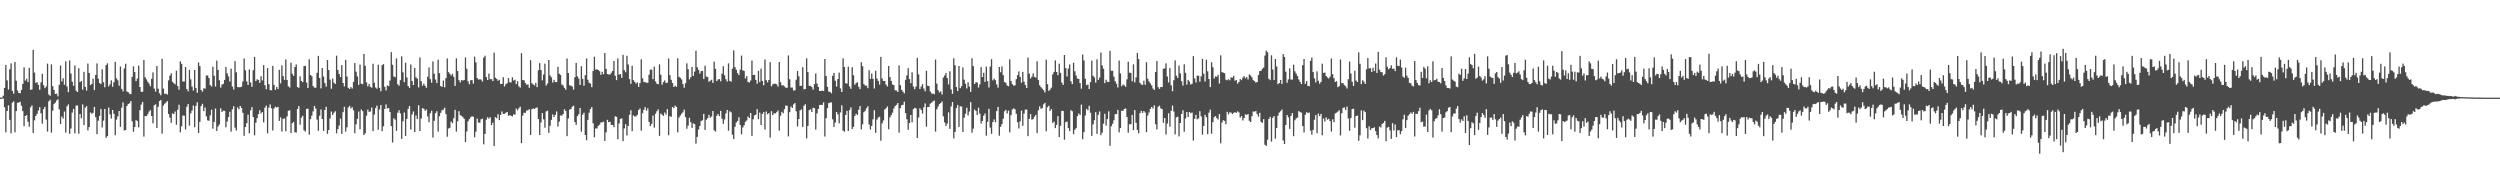 <?xml version="1.0" encoding="UTF-8"?>
<svg xmlns="http://www.w3.org/2000/svg" width="1920" height="150">
  <path d="M0 74.962h1v1.000H0zM1 74.947h1v1.000H1zM2 73.532h1v2.126H2zM3 67.607h1v14.766H3zM4 49.850h1v51.856H4zM5 61.731h1v23.492H5zM6 68.735h1v12.139H6zM7 53.235h1v38.823H7zM8 48.714h1v53.671H8zM9 69.773h1v9.095H9zM10 71.962h1v5.858H10zM11 47.581h1v54.084H11zM12 61.950h1v23.409H12zM13 69.462h1v9.468H13zM14 71.443h1v7.243H14zM15 71.559h1v6.629H15zM16 69.003h1v12.179H16zM17 64.457h1v20.895H17zM18 51.758h1v45.153H18zM19 61.917h1v27.160H19zM20 60.486h1v27.931H20zM21 63.045h1v30.468H21zM22 52.140h1v45.122H22zM23 69.015h1v13.408H23zM24 68.639h1v12.300H24zM25 38.253h1v63.837H25zM26 55.686h1v36.723H26zM27 63.580h1v25.389H27zM28 63.178h1v24.281H28zM29 65.242h1v19.638H29zM30 68.991h1v13.216H30zM31 63.265h1v23.764H31zM32 56.693h1v38.350H32zM33 65.386h1v18.421H33zM34 67.697h1v14.322H34zM35 66.481h1v25.370H35zM36 48.857h1v52.220H36zM37 72.594h1v5.295H37zM38 73.564h1v3.048H38zM39 49.449h1v52.420H39zM40 66.135h1v18.909H40zM41 68.995h1v10.927H41zM42 72.114h1v6.680H42zM43 71.947h1v5.270H43zM44 74.022h1v2.138H44zM45 65.117h1v18.873H45zM46 50.337h1v44.823H46zM47 62.551h1v26.957H47zM48 60.107h1v30.943H48zM49 65.130h1v20.507H49zM50 47.080h1v54.765H50zM51 66.440h1v15.223H51zM52 70.823h1v9.377H52zM53 46.440h1v56.304H53zM54 56.460h1v42.216H54zM55 62.779h1v23.709H55zM56 65.853h1v17.791H56zM57 50.286h1v52.188H57zM58 69.567h1v11.558H58zM59 70.644h1v10.339H59zM60 52.360h1v50.336H60zM61 63.073h1v24.463H61zM62 62.159h1v28.672H62zM63 68.856h1v11.397H63zM64 55.142h1v40.899H64zM65 66.739h1v15.908H65zM66 69.551h1v11.935H66zM67 48.789h1v51.365H67zM68 56.030h1v41.566H68zM69 65.371h1v20.991H69zM70 64.454h1v22.844H70zM71 60.343h1v26.309H71zM72 69.211h1v12.898H72zM73 57.546h1v32.501H73zM74 48.685h1v54.385H74zM75 60.416h1v32.252H75zM76 63.720h1v25.330H76zM77 64.671h1v18.968H77zM78 53.218h1v44.700H78zM79 63.159h1v29.471H79zM80 67.042h1v16.650H80zM81 50.046h1v55.805H81zM82 48.654h1v55.874H82zM83 66.347h1v16.219H83zM84 64.777h1v23.014H84zM85 61.674h1v29.387H85zM86 66.588h1v17.885H86zM87 63.117h1v24.312H87zM88 47.504h1v56.371H88zM89 60.145h1v31.701H89zM90 61.627h1v27.742H90zM91 65.821h1v19.418H91zM92 51.047h1v46.367H92zM93 68.267h1v14.378H93zM94 70.170h1v8.460H94zM95 52.540h1v47.635H95zM96 48.949h1v50.949H96zM97 70.222h1v11.165H97zM98 70.853h1v8.949H98zM99 71.976h1v7.407H99zM100 72.352h1v5.276H100zM101 59.091h1v34.105H101zM102 50.961h1v50.194H102zM103 55.361h1v42.168H103zM104 62.307h1v29.979H104zM105 60.280h1v32.709H105zM106 50.378h1v47.445H106zM107 66.834h1v17.819H107zM108 70.472h1v9.876H108zM109 70.522h1v7.750H109zM110 46.015h1v58.897H110zM111 59.359h1v29.708H111zM112 60.964h1v28.277H112zM113 62.757h1v24.995H113zM114 64.256h1v21.469H114zM115 66.266h1v18.297H115zM116 60.505h1v28.565H116zM117 55.588h1v39.129H117zM118 68.028h1v12.838H118zM119 70.365h1v9.755H119zM120 50.638h1v47.737H120zM121 68.081h1v13.949H121zM122 71.604h1v6.020H122zM123 73.164h1v3.567H123zM124 45.151h1v57.498H124zM125 68.028h1v13.056H125zM126 72.086h1v7.599H126zM127 71.857h1v6.889H127zM128 72.677h1v4.967H128zM129 61.686h1v25.924H129zM130 58.061h1v32.281H130zM131 56.276h1v38.075H131zM132 62.766h1v24.267H132zM133 63.916h1v23.795H133zM134 64.758h1v20.924H134zM135 54.338h1v41.476H135zM136 66.077h1v18.222H136zM137 68.909h1v11.543H137zM138 47.038h1v54.603H138zM139 49.023h1v47.944H139zM140 62.603h1v26.136H140zM141 62.582h1v26.323H141zM142 51.456h1v47.969H142zM143 68.317h1v13.645H143zM144 70.158h1v9.724H144zM145 53.683h1v42.854H145zM146 60.918h1v26.147H146zM147 66.507h1v18.459H147zM148 69.529h1v11.495H148zM149 53.746h1v43.945H149zM150 67.638h1v13.655H150zM151 71.202h1v7.326H151zM152 47.949h1v54.150H152zM153 50.863h1v42.733H153zM154 69.133h1v12.339H154zM155 70.425h1v9.284H155zM156 67.802h1v17.533H156zM157 68.075h1v14.462H157zM158 58.019h1v31.334H158zM159 57.916h1v34.476H159zM160 59.961h1v32.791H160zM161 65.329h1v23.298H161zM162 66.433h1v17.793H162zM163 51.230h1v47.571H163zM164 58.176h1v35.471H164zM165 66.534h1v16.832H165zM166 46.562h1v54.010H166zM167 53.737h1v43.438H167zM168 61.667h1v33.887H168zM169 67.277h1v15.921H169zM170 64.935h1v21.015H170zM171 64.387h1v20.616H171zM172 61.414h1v23.684H172zM173 51.458h1v46.317H173zM174 56.311h1v37.106H174zM175 58.711h1v31.189H175zM176 62.544h1v23.293H176zM177 52.704h1v48.439H177zM178 66.479h1v17.506H178zM179 68.770h1v12.803H179zM180 46.945h1v51.073H180zM181 55.564h1v44.609H181zM182 66.810h1v15.732H182zM183 67.015h1v16.969H183zM184 66.963h1v14.439H184zM185 66.543h1v16.371H185zM186 62.589h1v24.048H186zM187 44.893h1v59.409H187zM188 53.958h1v43.589H188zM189 62.519h1v32.107H189zM190 65.304h1v22.781H190zM191 53.356h1v49.028H191zM192 63.313h1v21.465H192zM193 66.672h1v15.582H193zM194 53.983h1v35.877H194zM195 43.737h1v60.185H195zM196 62.334h1v31.915H196zM197 60.949h1v29.819H197zM198 61.394h1v26.270H198zM199 63.659h1v20.983H199zM200 58.454h1v28.649H200zM201 61.724h1v24.339H201zM202 50.030h1v43.981H202zM203 65.450h1v17.254H203zM204 68.571h1v12.513H204zM205 52.277h1v50.069H205zM206 64.629h1v18.017H206zM207 69.188h1v10.979H207zM208 69.366h1v13.832H208zM209 50.576h1v49.647H209zM210 65.199h1v18.146H210zM211 69.013h1v12.944H211zM212 66.769h1v15.835H212zM213 68.420h1v13.670H213zM214 53.609h1v39.289H214zM215 64.032h1v26.149H215zM216 50.223h1v50.799H216zM217 58.468h1v32.789H217zM218 61.316h1v29.596H218zM219 45.633h1v55.129H219zM220 61.379h1v28.024H220zM221 66.290h1v18.829H221zM222 67.199h1v17.494H222zM223 48.121h1v54.043H223zM224 56.646h1v37.927H224zM225 58.241h1v35.363H225zM226 51.508h1v50.138H226zM227 49.502h1v52.284H227zM228 66.888h1v16.831H228zM229 67.506h1v13.956H229zM230 58.606h1v37.209H230zM231 62.170h1v28.195H231zM232 63.125h1v25.821H232zM233 50.767h1v49.292H233zM234 50.544h1v50.499H234zM235 63.410h1v20.205H235zM236 67.601h1v15.921H236zM237 45.549h1v57.860H237zM238 57.594h1v33.921H238zM239 58.524h1v30.260H239zM240 66.125h1v19.372H240zM241 67.298h1v14.076H241zM242 67.433h1v15.936H242zM243 55.910h1v35.951H243zM244 42.903h1v57.543H244zM245 59.884h1v29.006H245zM246 67.824h1v16.175H246zM247 52.155h1v39.223H247zM248 58.802h1v41.770H248zM249 63.776h1v20.758H249zM250 66.551h1v15.460H250zM251 46.057h1v56.693H251zM252 53.824h1v45.992H252zM253 61.206h1v29.802H253zM254 68.142h1v17.532H254zM255 60.340h1v27.934H255zM256 63.482h1v23.082H256zM257 64.536h1v20.928H257zM258 42.747h1v59.631H258zM259 53.719h1v45.450H259zM260 56.784h1v39.640H260zM261 59.192h1v31.876H261zM262 50.039h1v52.794H262zM263 63.746h1v22.434H263zM264 66.332h1v15.711H264zM265 45.973h1v55.118H265zM266 58.718h1v39.060H266zM267 67.485h1v15.108H267zM268 68.286h1v13.011H268zM269 66.842h1v16.438H269zM270 68.016h1v14.317H270zM271 62.892h1v21.836H271zM272 48.459h1v53.788H272zM273 55.015h1v40.488H273zM274 58.727h1v32.518H274zM275 65.147h1v20.499H275zM276 49.595h1v49.715H276zM277 64.267h1v19.817H277zM278 64.681h1v20.683H278zM279 41.353h1v62.382H279zM280 50.510h1v51.880H280zM281 63.265h1v25.558H281zM282 66.372h1v17.867H282zM283 64.443h1v21.536H283zM284 66.661h1v18.941H284zM285 67.384h1v15.232H285zM286 48.936h1v51.777H286zM287 63.493h1v24.474H287zM288 67.176h1v15.853H288zM289 68.133h1v12.967H289zM290 49.698h1v49.956H290zM291 67.429h1v16.624H291zM292 70.107h1v10.516H292zM293 50.032h1v50.751H293zM294 49.263h1v47.718H294zM295 66.620h1v17.056H295zM296 69.424h1v10.762H296zM297 65.551h1v17.823H297zM298 66.140h1v16.819H298zM299 61.876h1v24.126H299zM300 40.025h1v56.865H300zM301 49.752h1v59.698H301zM302 58.703h1v32.184H302zM303 59.277h1v32.652H303zM304 44.857h1v55.574H304zM305 64.726h1v21.838H305zM306 65.807h1v18.873H306zM307 61.548h1v25.573H307zM308 43.251h1v63.470H308zM309 55.574h1v37.565H309zM310 63.062h1v23.368H310zM311 48.183h1v56.237H311zM312 59.420h1v31.854H312zM313 66.119h1v17.515H313zM314 67.471h1v13.872H314zM315 49.480h1v49.992H315zM316 62.168h1v25.731H316zM317 65.281h1v20.322H317zM318 52.235h1v49.163H318zM319 59.466h1v29.228H319zM320 60.352h1v31.028H320zM321 67.108h1v13.733H321zM322 44.144h1v56.460H322zM323 62.344h1v28.672H323zM324 65.868h1v17.203H324zM325 64.199h1v19.371H325zM326 65.969h1v19.147H326zM327 67.418h1v16.684H327zM328 58.939h1v30.482H328zM329 51.837h1v42.078H329zM330 60.819h1v26.186H330zM331 63.521h1v21.524H331zM332 47.177h1v58.481H332zM333 56.608h1v36.174H333zM334 61.080h1v25.868H334zM335 63.794h1v21.601H335zM336 45.935h1v55.188H336zM337 56.152h1v33.087H337zM338 66.120h1v20.577H338zM339 66.695h1v17.988H339zM340 61.784h1v22.315H340zM341 67.084h1v15.655H341zM342 60.017h1v27.653H342zM343 44.837h1v60.171H343zM344 55.385h1v43.346H344zM345 56.687h1v41.441H345zM346 58.064h1v35.310H346zM347 56.664h1v37.947H347zM348 59.054h1v31.766H348zM349 65.977h1v18.337H349zM350 44.793h1v56.292H350zM351 54.541h1v38.651H351zM352 61.551h1v23.863H352zM353 63.357h1v25.076H353zM354 61.432h1v27.547H354zM355 61.840h1v28.191H355zM356 61.481h1v29.748H356zM357 44.097h1v64.997H357zM358 52.778h1v48.171H358zM359 62.443h1v30.774H359zM360 64.752h1v26.738H360zM361 61.621h1v28.505H361zM362 61.467h1v27.763H362zM363 64.149h1v25.541H363zM364 43.530h1v61.947H364zM365 47.936h1v53.174H365zM366 59.882h1v31.201H366zM367 61.124h1v32.968H367zM368 60.856h1v33.431H368zM369 61.099h1v30.515H369zM370 62.548h1v28.602H370zM371 44.233h1v66.633H371zM372 42.730h1v60.128H372zM373 59.172h1v32.740H373zM374 61.423h1v28.629H374zM375 56.455h1v34.663H375zM376 60.763h1v29.318H376zM377 60.755h1v35.371H377zM378 62.261h1v32.023H378zM379 40.389h1v71.778H379zM380 59.643h1v30.287H380zM381 60.560h1v30.275H381zM382 62.079h1v25.648H382zM383 61.278h1v30.995H383zM384 64.516h1v23.796H384zM385 64.342h1v21.258H385zM386 59.282h1v28.185H386zM387 66.361h1v21.070H387zM388 64.657h1v21.929H388zM389 63.890h1v22.137H389zM390 59.975h1v28.973H390zM391 63.137h1v25.350H391zM392 63.309h1v25.627H392zM393 59.365h1v30.065H393zM394 61.876h1v25.938H394zM395 61.210h1v26.881H395zM396 64.631h1v18.707H396zM397 62.386h1v22.362H397zM398 66.237h1v16.960H398zM399 67.307h1v14.590H399zM400 40.839h1v69.147H400zM401 61.482h1v27.309H401zM402 61.628h1v24.998H402zM403 63.736h1v22.886H403zM404 65.093h1v19.800H404zM405 64.821h1v19.884H405zM406 67.413h1v16.477H406zM407 46.247h1v57.378H407zM408 63.942h1v19.977H408zM409 64.865h1v18.443H409zM410 65.657h1v17.998H410zM411 63.648h1v19.268H411zM412 66.930h1v15.575H412zM413 53.979h1v37.414H413zM414 48.492h1v55.222H414zM415 53.774h1v40.295H415zM416 61.690h1v25.164H416zM417 57.226h1v34.411H417zM418 48.888h1v49.147H418zM419 65.670h1v19.942H419zM420 64.093h1v20.925H420zM421 46.100h1v55.937H421zM422 57.998h1v38.593H422zM423 59.396h1v32.602H423zM424 63.387h1v24.502H424zM425 61.347h1v28.579H425zM426 63.018h1v25.222H426zM427 63.090h1v22.486H427zM428 51.295h1v45.956H428zM429 56.651h1v36.773H429zM430 57.524h1v31.174H430zM431 64.892h1v23.920H431zM432 65.619h1v21.969H432zM433 67.461h1v16.439H433zM434 68.896h1v16.346H434zM435 44.914h1v59.662H435zM436 56.046h1v34.952H436zM437 65.418h1v18.832H437zM438 65.855h1v17.902H438zM439 66.451h1v15.526H439zM440 68.799h1v12.415H440zM441 59.362h1v34.394H441zM442 48.277h1v47.601H442zM443 58.695h1v30.487H443zM444 60.353h1v27.334H444zM445 65.211h1v17.749H445zM446 50.842h1v50.289H446zM447 60.556h1v27.503H447zM448 65.850h1v20.720H448zM449 57.706h1v45.982H449zM450 44.888h1v62.838H450zM451 61.258h1v30.824H451zM452 63.589h1v22.970H452zM453 64.186h1v19.588H453zM454 66.967h1v15.250H454zM455 54.457h1v40.200H455zM456 43.521h1v61.907H456zM457 53.422h1v45.254H457zM458 53.268h1v45.338H458zM459 53.743h1v42.929H459zM460 54.657h1v41.064H460zM461 57.496h1v36.580H461zM462 55.163h1v38.778H462zM463 57.001h1v36.449H463zM464 40.696h1v67.615H464zM465 52.838h1v48.851H465zM466 56.890h1v35.132H466zM467 57.122h1v36.713H467zM468 57.247h1v36.261H468zM469 55.860h1v40.100H469zM470 54.456h1v41.515H470zM471 46.826h1v50.855H471zM472 58.186h1v31.136H472zM473 61.522h1v28.205H473zM474 44.861h1v62.084H474zM475 57.276h1v37.572H475zM476 56.837h1v34.500H476zM477 59.781h1v31.174H477zM478 42.126h1v66.304H478zM479 53.983h1v44.646H479zM480 55.503h1v39.857H480zM481 42.789h1v61.273H481zM482 49.533h1v47.165H482zM483 60.753h1v27.416H483zM484 64.338h1v20.364H484zM485 50.489h1v50.287H485zM486 61.531h1v27.086H486zM487 62.895h1v26.576H487zM488 64.181h1v25.215H488zM489 63.296h1v24.853H489zM490 66.690h1v17.746H490zM491 63.816h1v19.514H491zM492 45.539h1v54.843H492zM493 60.140h1v26.847H493zM494 62.928h1v21.427H494zM495 63.136h1v19.144H495zM496 63.565h1v21.456H496zM497 63.600h1v19.626H497zM498 57.356h1v36.291H498zM499 53.375h1v43.409H499zM500 53.516h1v41.591H500zM501 60.767h1v27.939H501zM502 51.220h1v46.791H502zM503 62.553h1v24.824H503zM504 64.288h1v21.154H504zM505 64.688h1v19.265H505zM506 49.410h1v54.943H506zM507 57.376h1v29.894H507zM508 65.089h1v22.995H508zM509 63.066h1v25.946H509zM510 61.749h1v24.701H510zM511 63.628h1v24.368H511zM512 63.535h1v20.293H512zM513 44.876h1v58.998H513zM514 57.749h1v31.424H514zM515 61.298h1v28.436H515zM516 63.699h1v18.499H516zM517 66.763h1v16.256H517zM518 65.838h1v15.320H518zM519 66.648h1v15.416H519zM520 44.773h1v56.906H520zM521 58.981h1v31.326H521zM522 59.752h1v28.996H522zM523 61.024h1v26.297H523zM524 64.626h1v21.654H524zM525 67.393h1v16.843H525zM526 63.825h1v26.143H526zM527 48.655h1v50.234H527zM528 53.153h1v43.311H528zM529 60.957h1v29.495H529zM530 59.308h1v34.520H530zM531 51.339h1v46.938H531zM532 58.287h1v36.455H532zM533 55.014h1v40.346H533zM534 39.040h1v71.307H534zM535 51.659h1v53.474H535zM536 53.643h1v45.830H536zM537 56.456h1v40.299H537zM538 54.648h1v38.383H538zM539 54.436h1v37.858H539zM540 60.629h1v26.801H540zM541 50.490h1v49.311H541zM542 58.721h1v33.197H542zM543 59.170h1v31.608H543zM544 62.801h1v25.431H544zM545 62.007h1v28.391H545zM546 61.231h1v28.248H546zM547 63.707h1v21.540H547zM548 47.318h1v52.744H548zM549 52.891h1v48.163H549zM550 62.331h1v26.551H550zM551 61.023h1v26.553H551zM552 60.713h1v28.483H552zM553 62.434h1v22.721H553zM554 56.560h1v34.617H554zM555 50.838h1v44.274H555zM556 57.730h1v34.040H556zM557 60.860h1v26.292H557zM558 62.625h1v21.829H558zM559 48.619h1v51.713H559zM560 62.096h1v23.386H560zM561 62.739h1v23.606H561zM562 52.740h1v50.742H562zM563 38.639h1v68.155H563zM564 51.547h1v45.858H564zM565 53.567h1v40.548H565zM566 56.157h1v36.699H566zM567 57.669h1v32.326H567zM568 53.519h1v42.465H568zM569 42.683h1v60.415H569zM570 54.079h1v43.797H570zM571 54.473h1v41.720H571zM572 60.269h1v33.261H572zM573 58.452h1v34.017H573zM574 62.920h1v26.521H574zM575 63.382h1v27.277H575zM576 61.814h1v24.965H576zM577 46.500h1v57.848H577zM578 57.599h1v34.003H578zM579 57.448h1v31.116H579zM580 61.381h1v26.667H580zM581 64.310h1v19.524H581zM582 54.375h1v37.143H582zM583 63.070h1v23.342H583zM584 52.725h1v43.294H584zM585 62.173h1v25.399H585zM586 65.475h1v20.659H586zM587 45.715h1v53.830H587zM588 61.565h1v24.093H588zM589 63.296h1v24.483H589zM590 61.453h1v25.415H590zM591 47.754h1v57.858H591zM592 66.264h1v19.147H592zM593 64.787h1v23.575H593zM594 64.226h1v22.807H594zM595 64.346h1v22.795H595zM596 64.772h1v21.393H596zM597 66.516h1v18.326H597zM598 47.551h1v52.739H598zM599 63.057h1v25.843H599zM600 65.568h1v20.273H600zM601 65.467h1v21.574H601zM602 66.337h1v17.512H602zM603 67.404h1v13.612H603zM604 67.425h1v13.830H604zM605 42.615h1v62.132H605zM606 60.872h1v25.277H606zM607 67.242h1v14.589H607zM608 67.246h1v15.710H608zM609 69.530h1v10.648H609zM610 69.345h1v9.818H610zM611 61.214h1v24.269H611zM612 54.508h1v42.604H612zM613 58.602h1v32.826H613zM614 65.940h1v18.845H614zM615 65.918h1v18.119H615zM616 51.589h1v45.827H616zM617 68.587h1v12.655H617zM618 68.296h1v11.798H618zM619 44.743h1v61.550H619zM620 55.368h1v41.351H620zM621 65.952h1v18.666H621zM622 65.881h1v18.018H622zM623 66.897h1v19.110H623zM624 68.844h1v13.910H624zM625 64.624h1v18.475H625zM626 56.439h1v43.093H626zM627 64.133h1v22.946H627zM628 66.760h1v16.895H628zM629 69.904h1v10.702H629zM630 69.788h1v10.697H630zM631 69.596h1v10.979H631zM632 69.943h1v8.662H632zM633 45.328h1v59.510H633zM634 58.349h1v32.440H634zM635 66.731h1v16.373H635zM636 70.308h1v8.852H636zM637 70.625h1v8.183H637zM638 71.619h1v6.984H638zM639 58.204h1v33.459H639zM640 55.995h1v41.479H640zM641 61.974h1v32.109H641zM642 66.472h1v19.556H642zM643 60.714h1v27.123H643zM644 55.782h1v38.919H644zM645 67.866h1v18.436H645zM646 70.662h1v10.246H646zM647 44.810h1v55.554H647zM648 51.417h1v49.744H648zM649 63.954h1v24.294H649zM650 64.239h1v20.910H650zM651 51.144h1v49.485H651zM652 66.409h1v18.159H652zM653 68.175h1v14.327H653zM654 51.602h1v47.524H654zM655 57.807h1v39.577H655zM656 65.058h1v24.074H656zM657 63.870h1v23.483H657zM658 63.112h1v25.205H658zM659 66.608h1v17.676H659zM660 68.469h1v13.014H660zM661 47.771h1v51.594H661zM662 50.824h1v44.677H662zM663 64.609h1v21.555H663zM664 65.765h1v19.347H664zM665 65.815h1v17.300H665zM666 67.760h1v13.867H666zM667 53.923h1v41.706H667zM668 60.545h1v38.927H668zM669 56.485h1v40.163H669zM670 60.578h1v31.061H670zM671 67.936h1v16.681H671zM672 54.344h1v47.622H672zM673 60.325h1v31.597H673zM674 62.162h1v28.090H674zM675 64.966h1v24.702H675zM676 43.676h1v64.391H676zM677 60.306h1v34.481H677zM678 62.202h1v30.314H678zM679 62.108h1v22.017H679zM680 64.934h1v18.225H680zM681 66.398h1v15.372H681zM682 50.623h1v48.669H682zM683 59.163h1v30.965H683zM684 62.143h1v26.255H684zM685 64.859h1v21.658H685zM686 65.371h1v17.912H686zM687 69.303h1v12.138H687zM688 69.504h1v11.045H688zM689 70.588h1v8.518H689zM690 50.208h1v51.681H690zM691 65.393h1v17.641H691zM692 68.995h1v11.837H692zM693 70.386h1v10.080H693zM694 71.707h1v6.398H694zM695 61.311h1v25.508H695zM696 57.898h1v33.731H696zM697 52.326h1v47.356H697zM698 60.781h1v33.682H698zM699 63.913h1v24.347H699zM700 55.490h1v38.391H700zM701 66.406h1v17.390H701zM702 68.558h1v14.222H702zM703 66.437h1v16.826H703zM704 44.425h1v61.627H704zM705 57.068h1v33.197H705zM706 68.414h1v14.741H706zM707 66.454h1v17.966H707zM708 64.616h1v22.634H708zM709 67.998h1v14.434H709zM710 70.175h1v9.235H710zM711 54.369h1v42.932H711zM712 65.828h1v16.410H712zM713 66.126h1v15.939H713zM714 70.321h1v9.246H714zM715 71.774h1v7.042H715zM716 71.955h1v5.942H716zM717 72.345h1v4.874H717zM718 45.722h1v55.322H718zM719 64.223h1v19.712H719zM720 69.291h1v12.529H720zM721 71.012h1v8.979H721zM722 70.078h1v9.097H722zM723 72.594h1v5.323H723zM724 59.530h1v29.864H724zM725 58.002h1v36.020H725zM726 56.004h1v40.770H726zM727 59.939h1v35.003H727zM728 64.834h1v21.500H728zM729 54.720h1v44.252H729zM730 68.676h1v13.050H730zM731 72.040h1v6.297H731zM732 44.774h1v61.541H732zM733 50.173h1v51.101H733zM734 66.865h1v16.116H734zM735 69.950h1v10.646H735zM736 50.702h1v46.760H736zM737 67.724h1v13.945H737zM738 66.227h1v15.606H738zM739 51.751h1v49.559H739zM740 61.210h1v29.245H740zM741 64.310h1v23.042H741zM742 67.951h1v14.813H742zM743 63.252h1v25.387H743zM744 66.469h1v19.198H744zM745 70.566h1v7.893H745zM746 44.741h1v57.139H746zM747 50.788h1v48.018H747zM748 64.526h1v19.587H748zM749 63.119h1v22.058H749zM750 63.313h1v24.951H750zM751 67.224h1v15.478H751zM752 64.774h1v22.509H752zM753 51.558h1v43.385H753zM754 59.136h1v33.728H754zM755 55.869h1v33.006H755zM756 62.869h1v24.258H756zM757 51.174h1v53.037H757zM758 62.323h1v31.220H758zM759 67.165h1v16.376H759zM760 51.140h1v46.834H760zM761 45.463h1v57.291H761zM762 61.684h1v32.039H762zM763 60.359h1v31.367H763zM764 61.539h1v32.360H764zM765 64.879h1v20.451H765zM766 67.333h1v14.718H766zM767 51.447h1v52.782H767zM768 55.508h1v41.839H768zM769 50.986h1v44.394H769zM770 57.720h1v33.463H770zM771 63.101h1v22.356H771zM772 63.531h1v20.868H772zM773 65.662h1v21.472H773zM774 66.241h1v18.702H774zM775 45.496h1v56.208H775zM776 62.230h1v26.204H776zM777 64.601h1v19.473H777zM778 65.767h1v17.475H778zM779 65.603h1v18.322H779zM780 60.806h1v26.580H780zM781 57.685h1v36.210H781zM782 54.835h1v43.849H782zM783 59.088h1v34.090H783zM784 63.508h1v21.426H784zM785 55.237h1v41.449H785zM786 62.698h1v24.556H786zM787 65.322h1v18.846H787zM788 67.597h1v16.572H788zM789 44.188h1v60.358H789zM790 56.591h1v34.682H790zM791 60.289h1v27.383H791zM792 58.899h1v33.025H792zM793 56.348h1v35.082H793zM794 59.016h1v30.657H794zM795 59.656h1v28.539H795zM796 47.069h1v55.158H796zM797 61.481h1v23.223H797zM798 65.463h1v16.179H798zM799 66.978h1v16.613H799zM800 68.142h1v14.847H800zM801 69.251h1v10.888H801zM802 71.016h1v7.961H802zM803 45.765h1v55.033H803zM804 64.688h1v17.716H804zM805 69.858h1v11.332H805zM806 68.707h1v16.609H806zM807 67.262h1v16.572H807zM808 57.062h1v37.290H808zM809 55.180h1v38.218H809zM810 46.404h1v51.984H810zM811 55.307h1v40.589H811zM812 57.758h1v31.450H812zM813 48.896h1v56.399H813zM814 55.970h1v40.633H814zM815 63.406h1v21.720H815zM816 65.208h1v20.006H816zM817 42.240h1v65.037H817zM818 52.282h1v41.516H818zM819 58.731h1v34.534H819zM820 52.655h1v45.686H820zM821 49.447h1v51.191H821zM822 62.421h1v22.212H822zM823 64.593h1v20.884H823zM824 48.140h1v54.860H824zM825 54.731h1v44.898H825zM826 58.006h1v40.475H826zM827 60.313h1v28.912H827zM828 60.675h1v26.479H828zM829 63.841h1v24.502H829zM830 68.079h1v12.265H830zM831 41.866h1v65.092H831zM832 46.475h1v54.990H832zM833 60.557h1v28.199H833zM834 65.458h1v18.160H834zM835 64.877h1v19.786H835zM836 68.365h1v12.898H836zM837 63.010h1v23.575H837zM838 46.567h1v57.790H838zM839 58.202h1v37.374H839zM840 59.460h1v32.896H840zM841 63.427h1v22.714H841zM842 45.586h1v57.225H842zM843 61.365h1v26.802H843zM844 59.620h1v25.966H844zM845 40.363h1v63.450H845zM846 50.276h1v51.609H846zM847 52.715h1v42.266H847zM848 63.823h1v23.533H848zM849 61.252h1v35.227H849zM850 62.827h1v28.612H850zM851 63.011h1v22.481H851zM852 39.032h1v72.958H852zM853 54.398h1v42.567H853zM854 54.369h1v40.730H854zM855 58.883h1v33.527H855zM856 62.408h1v25.315H856zM857 64.283h1v23.323H857zM858 67.190h1v17.190H858zM859 46.470h1v55.199H859zM860 56.391h1v41.923H860zM861 66.215h1v18.852H861zM862 64.857h1v20.300H862zM863 65.606h1v18.049H863zM864 66.634h1v16.678H864zM865 60.925h1v28.915H865zM866 47.395h1v54.506H866zM867 55.802h1v39.611H867zM868 55.958h1v39.426H868zM869 62.442h1v25.809H869zM870 49.406h1v50.478H870zM871 63.296h1v21.199H871zM872 59.512h1v34.816H872zM873 40.656h1v59.123H873zM874 45.344h1v57.057H874zM875 63.548h1v23.370H875zM876 64.859h1v20.230H876zM877 65.201h1v21.544H877zM878 61.938h1v23.302H878zM879 65.065h1v21.353H879zM880 47.773h1v53.769H880zM881 60.489h1v28.234H881zM882 62.641h1v23.710H882zM883 63.996h1v19.632H883zM884 65.662h1v16.463H884zM885 68.009h1v15.377H885zM886 69.066h1v11.835H886zM887 55.343h1v40.082H887zM888 46.912h1v52.503H888zM889 66.928h1v15.034H889zM890 68.244h1v12.892H890zM891 66.841h1v16.356H891zM892 66.880h1v16.935H892zM893 52.797h1v41.468H893zM894 52.526h1v38.093H894zM895 48.646h1v54.673H895zM896 58.750h1v36.143H896zM897 63.326h1v23.678H897zM898 52.349h1v44.936H898zM899 65.509h1v19.601H899zM900 70.026h1v11.061H900zM901 61.610h1v24.066H901zM902 46.336h1v56.862H902zM903 58.096h1v32.021H903zM904 59.873h1v29.721H904zM905 50.397h1v54.340H905zM906 56.354h1v38.089H906zM907 62.379h1v25.156H907zM908 65.705h1v18.963H908zM909 49.351h1v51.812H909zM910 55.894h1v35.087H910zM911 64.976h1v21.056H911zM912 61.396h1v28.459H912zM913 62.695h1v23.383H913zM914 64.932h1v22.001H914zM915 64.330h1v22.072H915zM916 43.131h1v64.789H916zM917 60.217h1v31.031H917zM918 63.317h1v24.832H918zM919 58.103h1v33.560H919zM920 58.108h1v32.836H920zM921 62.785h1v22.598H921zM922 58.620h1v30.787H922zM923 45.227h1v58.221H923zM924 56.611h1v40.135H924zM925 62.627h1v25.614H925zM926 45.876h1v44.199H926zM927 54.778h1v48.212H927zM928 60.649h1v25.948H928zM929 66.856h1v17.381H929zM930 47.796h1v54.845H930zM931 51.586h1v42.281H931zM932 60.323h1v29.678H932zM933 58.648h1v30.430H933zM934 58.966h1v31.743H934zM935 57.433h1v34.346H935zM936 64.141h1v23.452H936zM937 42.508h1v67.557H937zM938 55.427h1v38.688H938zM939 55.804h1v36.494H939zM940 56.236h1v36.578H940zM941 61.189h1v34.233H941zM942 61.637h1v24.240H942zM943 60.829h1v27.028H943zM944 61.707h1v24.560H944zM945 59.407h1v27.138H945zM946 59.663h1v27.893H946zM947 58.216h1v28.406H947zM948 62.002h1v24.164H948zM949 61.371h1v25.305H949zM950 64.218h1v21.339H950zM951 62.983h1v23.365H951zM952 60.580h1v29.779H952zM953 61.591h1v27.541H953zM954 59.579h1v32.949H954zM955 58.470h1v32.181H955zM956 60.141h1v27.727H956zM957 59.133h1v29.110H957zM958 61.006h1v26.543H958zM959 57.167h1v35.552H959zM960 57.950h1v35.842H960zM961 59.427h1v29.803H961zM962 61.563h1v24.073H962zM963 62.323h1v23.437H963zM964 63.435h1v21.795H964zM965 62.952h1v24.677H965zM966 57.653h1v31.958H966zM967 54.586h1v32.065H967zM968 54.387h1v39.202H968zM969 52.764h1v41.623H969zM970 51.852h1v39.618H970zM971 42.662h1v68.514H971zM972 38.929h1v73.111H972zM973 40.155h1v67.138H973zM974 60.510h1v30.889H974zM975 61.534h1v28.223H975zM976 42.515h1v66.234H976zM977 53.414h1v37.051H977zM978 61.376h1v27.759H978zM979 45.321h1v61.205H979zM980 51.112h1v47.180H980zM981 64.658h1v24.173H981zM982 63.739h1v22.686H982zM983 61.418h1v23.973H983zM984 64.453h1v19.637H984zM985 41.502h1v66.365H985zM986 43.761h1v66.898H986zM987 55.039h1v40.983H987zM988 63.530h1v24.806H988zM989 60.918h1v29.230H989zM990 52.433h1v46.536H990zM991 61.053h1v27.859H991zM992 61.202h1v25.600H992zM993 49.639h1v54.954H993zM994 54.802h1v37.584H994zM995 56.568h1v34.353H995zM996 58.491h1v31.842H996zM997 61.016h1v24.283H997zM998 62.815h1v23.235H998zM999 64.487h1v22.108H999zM1000 50.050h1v46.740H1000zM1001 45.332h1v56.378H1001zM1002 64.389h1v23.751H1002zM1003 62.262h1v23.904H1003zM1004 66.063h1v20.820H1004zM1005 66.222h1v20.134H1005zM1006 46.740h1v53.539H1006zM1007 44.178h1v59.272H1007zM1008 55.361h1v44.373H1008zM1009 60.226h1v31.707H1009zM1010 63.304h1v25.079H1010zM1011 54.843h1v47.429H1011zM1012 62.073h1v25.160H1012zM1013 64.319h1v24.884H1013zM1014 62.905h1v24.573H1014zM1015 48.922h1v54.957H1015zM1016 55.988h1v35.046H1016zM1017 55.684h1v37.695H1017zM1018 58.346h1v31.810H1018zM1019 59.493h1v32.417H1019zM1020 60.298h1v30.912H1020zM1021 58.879h1v34.131H1021zM1022 44.897h1v56.121H1022zM1023 57.008h1v34.657H1023zM1024 60.063h1v33.802H1024zM1025 62.926h1v24.184H1025zM1026 62.401h1v24.115H1026zM1027 66.918h1v18.773H1027zM1028 66.186h1v18.480H1028zM1029 45.660h1v58.390H1029zM1030 63.916h1v23.087H1030zM1031 63.822h1v19.037H1031zM1032 65.394h1v17.163H1032zM1033 66.242h1v18.222H1033zM1034 67.933h1v13.929H1034zM1035 60.809h1v30.208H1035zM1036 47.282h1v53.179H1036zM1037 56.443h1v34.256H1037zM1038 62.769h1v21.046H1038zM1039 66.006h1v17.464H1039zM1040 54.349h1v43.682H1040zM1041 61.853h1v27.262H1041zM1042 62.958h1v25.819H1042zM1043 40.192h1v67.947H1043zM1044 49.006h1v54.857H1044zM1045 64.637h1v20.172H1045zM1046 61.655h1v30.627H1046zM1047 62.699h1v22.220H1047zM1048 64.437h1v21.688H1048zM1049 53.209h1v45.213H1049zM1050 44.579h1v61.741H1050zM1051 52.568h1v44.463H1051zM1052 52.353h1v47.453H1052zM1053 55.302h1v43.262H1053zM1054 51.991h1v46.320H1054zM1055 54.552h1v43.258H1055zM1056 48.771h1v51.976H1056zM1057 56.079h1v47.719H1057zM1058 39.762h1v66.536H1058zM1059 53.568h1v43.580H1059zM1060 55.351h1v42.576H1060zM1061 55.498h1v39.752H1061zM1062 58.025h1v36.377H1062zM1063 56.974h1v35.873H1063zM1064 44.031h1v64.483H1064zM1065 51.310h1v46.699H1065zM1066 53.195h1v44.242H1066zM1067 52.290h1v47.854H1067zM1068 50.103h1v56.563H1068zM1069 52.861h1v41.721H1069zM1070 52.710h1v47.478H1070zM1071 54.625h1v40.971H1071zM1072 44.019h1v61.327H1072zM1073 50.531h1v49.580H1073zM1074 50.746h1v49.200H1074zM1075 45.768h1v57.346H1075zM1076 51.881h1v48.822H1076zM1077 58.819h1v32.889H1077zM1078 59.681h1v28.415H1078zM1079 51.972h1v46.289H1079zM1080 58.159h1v34.111H1080zM1081 59.833h1v29.066H1081zM1082 63.664h1v24.027H1082zM1083 63.959h1v22.393H1083zM1084 65.755h1v21.707H1084zM1085 66.340h1v19.576H1085zM1086 46.827h1v57.970H1086zM1087 61.468h1v25.823H1087zM1088 63.694h1v23.870H1088zM1089 65.425h1v19.903H1089zM1090 65.659h1v17.073H1090zM1091 55.127h1v38.728H1091zM1092 59.810h1v33.598H1092zM1093 51.348h1v45.920H1093zM1094 52.732h1v44.423H1094zM1095 60.183h1v27.883H1095zM1096 50.954h1v50.404H1096zM1097 63.940h1v20.835H1097zM1098 61.663h1v21.923H1098zM1099 63.044h1v21.660H1099zM1100 47.085h1v58.607H1100zM1101 61.692h1v31.440H1101zM1102 61.376h1v29.806H1102zM1103 60.450h1v30.289H1103zM1104 62.799h1v25.841H1104zM1105 63.033h1v20.897H1105zM1106 64.010h1v23.707H1106zM1107 52.280h1v48.765H1107zM1108 59.822h1v30.780H1108zM1109 62.197h1v28.046H1109zM1110 65.564h1v20.713H1110zM1111 67.547h1v17.778H1111zM1112 67.567h1v15.126H1112zM1113 68.015h1v14.123H1113zM1114 43.293h1v58.230H1114zM1115 61.093h1v28.297H1115zM1116 62.019h1v25.136H1116zM1117 62.692h1v24.493H1117zM1118 66.493h1v16.904H1118zM1119 67.032h1v14.332H1119zM1120 56.506h1v34.985H1120zM1121 57.493h1v36.670H1121zM1122 52.784h1v38.917H1122zM1123 62.057h1v30.859H1123zM1124 60.220h1v29.063H1124zM1125 53.060h1v49.110H1125zM1126 60.668h1v27.862H1126zM1127 56.528h1v36.323H1127zM1128 44.017h1v67.327H1128zM1129 49.178h1v49.248H1129zM1130 49.962h1v43.917H1130zM1131 52.435h1v42.325H1131zM1132 41.309h1v62.540H1132zM1133 60.471h1v28.492H1133zM1134 59.598h1v26.931H1134zM1135 51.219h1v48.536H1135zM1136 58.434h1v35.962H1136zM1137 59.533h1v30.380H1137zM1138 61.896h1v24.898H1138zM1139 60.937h1v27.411H1139zM1140 58.461h1v32.064H1140zM1141 64.036h1v19.787H1141zM1142 43.326h1v60.270H1142zM1143 52.794h1v45.035H1143zM1144 58.781h1v31.593H1144zM1145 59.602h1v30.683H1145zM1146 59.904h1v32.211H1146zM1147 64.419h1v23.162H1147zM1148 56.364h1v35.277H1148zM1149 55.290h1v42.164H1149zM1150 59.245h1v33.363H1150zM1151 60.390h1v30.993H1151zM1152 63.573h1v26.692H1152zM1153 51.447h1v51.289H1153zM1154 61.833h1v25.754H1154zM1155 58.002h1v35.058H1155zM1156 42.657h1v62.535H1156zM1157 42.342h1v64.921H1157zM1158 49.418h1v53.161H1158zM1159 55.768h1v38.408H1159zM1160 57.445h1v39.475H1160zM1161 59.184h1v33.991H1161zM1162 55.897h1v38.290H1162zM1163 48.317h1v59.583H1163zM1164 56.320h1v42.488H1164zM1165 55.755h1v41.365H1165zM1166 54.727h1v42.667H1166zM1167 57.196h1v34.804H1167zM1168 60.719h1v29.501H1168zM1169 61.547h1v26.831H1169zM1170 53.946h1v47.652H1170zM1171 45.831h1v58.116H1171zM1172 59.741h1v29.404H1172zM1173 62.992h1v26.642H1173zM1174 64.523h1v22.757H1174zM1175 64.638h1v20.922H1175zM1176 63.743h1v22.093H1176zM1177 52.551h1v45.790H1177zM1178 61.554h1v28.333H1178zM1179 63.231h1v23.150H1179zM1180 64.711h1v17.676H1180zM1181 51.248h1v49.838H1181zM1182 62.441h1v24.217H1182zM1183 65.245h1v19.328H1183zM1184 65.630h1v18.371H1184zM1185 46.373h1v59.944H1185zM1186 63.920h1v20.448H1186zM1187 64.360h1v20.147H1187zM1188 50.438h1v53.173H1188zM1189 60.381h1v26.989H1189zM1190 61.099h1v26.726H1190zM1191 58.846h1v28.903H1191zM1192 50.466h1v52.696H1192zM1193 54.243h1v38.170H1193zM1194 58.932h1v36.146H1194zM1195 55.352h1v39.344H1195zM1196 55.856h1v36.559H1196zM1197 60.248h1v27.373H1197zM1198 61.140h1v26.674H1198zM1199 39.294h1v69.060H1199zM1200 53.579h1v39.411H1200zM1201 57.943h1v35.819H1201zM1202 54.079h1v39.137H1202zM1203 60.607h1v31.981H1203zM1204 56.235h1v32.420H1204zM1205 61.306h1v27.078H1205zM1206 49.758h1v49.639H1206zM1207 55.066h1v35.058H1207zM1208 61.240h1v27.332H1208zM1209 55.076h1v46.032H1209zM1210 62.474h1v28.221H1210zM1211 55.540h1v37.193H1211zM1212 55.689h1v37.478H1212zM1213 42.915h1v59.154H1213zM1214 52.549h1v45.886H1214zM1215 58.068h1v35.062H1215zM1216 56.356h1v40.882H1216zM1217 61.817h1v28.886H1217zM1218 57.820h1v36.523H1218zM1219 57.751h1v35.635H1219zM1220 47.105h1v57.393H1220zM1221 48.706h1v52.330H1221zM1222 52.894h1v46.562H1222zM1223 53.128h1v43.367H1223zM1224 58.452h1v34.458H1224zM1225 61.642h1v28.277H1225zM1226 61.087h1v28.859H1226zM1227 46.647h1v59.523H1227zM1228 60.238h1v35.142H1228zM1229 58.835h1v29.351H1229zM1230 60.424h1v29.857H1230zM1231 61.050h1v29.335H1231zM1232 62.435h1v25.198H1232zM1233 58.720h1v32.262H1233zM1234 55.695h1v43.554H1234zM1235 60.356h1v28.104H1235zM1236 64.515h1v20.919H1236zM1237 65.738h1v21.570H1237zM1238 49.158h1v50.984H1238zM1239 63.800h1v21.153H1239zM1240 57.746h1v33.104H1240zM1241 45.497h1v60.418H1241zM1242 56.315h1v34.137H1242zM1243 56.109h1v36.436H1243zM1244 55.700h1v38.228H1244zM1245 54.018h1v43.913H1245zM1246 58.160h1v31.060H1246zM1247 55.468h1v37.588H1247zM1248 44.564h1v60.846H1248zM1249 53.248h1v38.763H1249zM1250 52.788h1v38.328H1250zM1251 55.624h1v36.162H1251zM1252 61.804h1v30.955H1252zM1253 57.778h1v30.912H1253zM1254 62.965h1v26.636H1254zM1255 43.686h1v61.532H1255zM1256 55.063h1v43.713H1256zM1257 63.134h1v24.457H1257zM1258 63.778h1v23.878H1258zM1259 64.315h1v22.423H1259zM1260 65.333h1v19.761H1260zM1261 58.967h1v29.678H1261zM1262 52.731h1v41.975H1262zM1263 60.782h1v31.365H1263zM1264 62.345h1v26.181H1264zM1265 63.967h1v23.049H1265zM1266 52.485h1v46.874H1266zM1267 59.385h1v26.640H1267zM1268 64.666h1v21.446H1268zM1269 51.897h1v53.024H1269zM1270 44.094h1v54.908H1270zM1271 57.901h1v33.935H1271zM1272 56.614h1v35.337H1272zM1273 56.995h1v32.140H1273zM1274 59.892h1v27.967H1274zM1275 57.080h1v35.682H1275zM1276 51.031h1v49.619H1276zM1277 53.638h1v40.069H1277zM1278 56.703h1v41.693H1278zM1279 57.949h1v36.295H1279zM1280 52.955h1v38.270H1280zM1281 55.303h1v35.755H1281zM1282 60.784h1v31.240H1282zM1283 41.738h1v58.059H1283zM1284 44.983h1v54.397H1284zM1285 62.971h1v24.723H1285zM1286 65.258h1v20.197H1286zM1287 63.018h1v23.481H1287zM1288 65.609h1v19.067H1288zM1289 58.309h1v32.606H1289zM1290 54.389h1v39.488H1290zM1291 59.517h1v33.166H1291zM1292 58.232h1v33.780H1292zM1293 61.274h1v29.545H1293zM1294 45.377h1v50.427H1294zM1295 59.971h1v27.498H1295zM1296 60.520h1v29.954H1296zM1297 43.879h1v58.897H1297zM1298 43.881h1v60.991H1298zM1299 54.426h1v40.287H1299zM1300 57.634h1v36.380H1300zM1301 56.029h1v34.280H1301zM1302 58.286h1v33.472H1302zM1303 55.058h1v40.494H1303zM1304 55.966h1v41.504H1304zM1305 49.599h1v49.819H1305zM1306 54.318h1v37.082H1306zM1307 60.917h1v30.657H1307zM1308 58.277h1v33.781H1308zM1309 61.042h1v26.686H1309zM1310 61.504h1v25.774H1310zM1311 62.176h1v27.345H1311zM1312 41.267h1v61.007H1312zM1313 62.976h1v24.819H1313zM1314 62.809h1v25.433H1314zM1315 62.445h1v25.360H1315zM1316 62.665h1v23.201H1316zM1317 58.118h1v30.845H1317zM1318 54.753h1v35.995H1318zM1319 52.687h1v40.688H1319zM1320 62.182h1v26.251H1320zM1321 64.106h1v28.958H1321zM1322 50.952h1v51.354H1322zM1323 62.025h1v29.955H1323zM1324 61.176h1v28.076H1324zM1325 64.003h1v23.727H1325zM1326 50.511h1v53.641H1326zM1327 59.606h1v33.901H1327zM1328 56.088h1v34.360H1328zM1329 58.515h1v34.029H1329zM1330 56.826h1v36.986H1330zM1331 58.791h1v33.343H1331zM1332 55.814h1v36.634H1332zM1333 47.002h1v57.517H1333zM1334 54.117h1v44.323H1334zM1335 54.702h1v40.808H1335zM1336 57.188h1v34.023H1336zM1337 58.981h1v31.081H1337zM1338 58.736h1v31.460H1338zM1339 62.649h1v27.361H1339zM1340 46.051h1v56.820H1340zM1341 57.226h1v32.623H1341zM1342 59.072h1v32.713H1342zM1343 59.968h1v30.445H1343zM1344 59.932h1v30.862H1344zM1345 59.503h1v31.359H1345zM1346 54.807h1v38.824H1346zM1347 54.082h1v41.508H1347zM1348 55.053h1v37.585H1348zM1349 59.234h1v34.222H1349zM1350 49.072h1v47.458H1350zM1351 57.309h1v40.485H1351zM1352 63.102h1v24.954H1352zM1353 61.859h1v24.151H1353zM1354 47.456h1v57.128H1354zM1355 59.396h1v31.714H1355zM1356 61.763h1v27.006H1356zM1357 63.906h1v24.011H1357zM1358 60.318h1v31.132H1358zM1359 59.297h1v30.026H1359zM1360 61.699h1v28.737H1360zM1361 50.004h1v57.948H1361zM1362 56.115h1v38.966H1362zM1363 57.359h1v36.197H1363zM1364 59.707h1v31.579H1364zM1365 58.185h1v32.580H1365zM1366 60.750h1v27.410H1366zM1367 62.005h1v26.222H1367zM1368 51.482h1v50.382H1368zM1369 57.794h1v33.389H1369zM1370 63.505h1v22.667H1370zM1371 64.781h1v22.542H1371zM1372 65.818h1v17.037H1372zM1373 67.551h1v15.329H1373zM1374 63.897h1v21.188H1374zM1375 52.770h1v46.839H1375zM1376 61.604h1v32.538H1376zM1377 64.442h1v21.495H1377zM1378 64.856h1v19.566H1378zM1379 60.533h1v29.150H1379zM1380 65.489h1v21.918H1380zM1381 68.648h1v16.905H1381zM1382 63.555h1v21.217H1382zM1383 59.333h1v29.451H1383zM1384 65.608h1v20.308H1384zM1385 66.887h1v15.001H1385zM1386 66.869h1v16.349H1386zM1387 67.229h1v16.091H1387zM1388 66.360h1v15.682H1388zM1389 59.293h1v33.253H1389zM1390 65.355h1v20.558H1390zM1391 69.390h1v13.093H1391zM1392 70.406h1v9.634H1392zM1393 70.784h1v8.912H1393zM1394 69.595h1v10.358H1394zM1395 70.594h1v8.343H1395zM1396 71.323h1v7.047H1396zM1397 61.011h1v26.583H1397zM1398 71.195h1v7.210H1398zM1399 71.633h1v6.608H1399zM1400 71.997h1v6.041H1400zM1401 71.614h1v6.588H1401zM1402 70.081h1v10.525H1402zM1403 68.792h1v10.550H1403zM1404 67.572h1v18.358H1404zM1405 68.028h1v16.662H1405zM1406 66.674h1v15.958H1406zM1407 66.483h1v16.697H1407zM1408 69.097h1v14.865H1408zM1409 71.196h1v8.397H1409zM1410 71.967h1v6.307H1410zM1411 58.338h1v32.009H1411zM1412 66.355h1v18.147H1412zM1413 67.937h1v12.997H1413zM1414 69.112h1v13.211H1414zM1415 68.094h1v14.673H1415zM1416 70.927h1v8.642H1416zM1417 69.298h1v10.202H1417zM1418 62.852h1v24.102H1418zM1419 66.494h1v19.958H1419zM1420 65.029h1v21.622H1420zM1421 63.794h1v24.023H1421zM1422 65.991h1v19.687H1422zM1423 67.339h1v17.750H1423zM1424 68.108h1v13.819H1424zM1425 59.530h1v34.629H1425zM1426 63.813h1v23.433H1426zM1427 66.936h1v15.669H1427zM1428 65.610h1v18.189H1428zM1429 68.249h1v14.311H1429zM1430 70.829h1v7.635H1430zM1431 68.410h1v12.819H1431zM1432 66.496h1v17.259H1432zM1433 65.780h1v17.470H1433zM1434 67.432h1v14.385H1434zM1435 68.324h1v13.590H1435zM1436 60.940h1v28.639H1436zM1437 66.218h1v16.688H1437zM1438 67.797h1v12.572H1438zM1439 55.087h1v36.546H1439zM1440 65.524h1v21.629H1440zM1441 64.594h1v18.665H1441zM1442 68.640h1v13.327H1442zM1443 66.878h1v13.753H1443zM1444 69.801h1v10.393H1444zM1445 68.715h1v11.826H1445zM1446 60.407h1v29.696H1446zM1447 66.958h1v18.589H1447zM1448 67.132h1v17.509H1448zM1449 67.838h1v15.891H1449zM1450 67.111h1v15.552H1450zM1451 68.493h1v13.941H1451zM1452 69.360h1v12.708H1452zM1453 59.524h1v29.179H1453zM1454 66.594h1v21.339H1454zM1455 70.164h1v9.527H1455zM1456 70.878h1v8.649H1456zM1457 71.488h1v7.425H1457zM1458 72.393h1v6.028H1458zM1459 67.237h1v17.123H1459zM1460 60.155h1v27.776H1460zM1461 61.359h1v29.289H1461zM1462 68.889h1v11.238H1462zM1463 64.146h1v24.760H1463zM1464 56.462h1v36.443H1464zM1465 66.886h1v17.914H1465zM1466 69.393h1v10.775H1466zM1467 67.910h1v14.442H1467zM1468 53.335h1v39.911H1468zM1469 66.107h1v17.422H1469zM1470 66.171h1v21.887H1470zM1471 64.087h1v23.815H1471zM1472 65.332h1v22.578H1472zM1473 62.555h1v22.700H1473zM1474 64.647h1v20.133H1474zM1475 57.667h1v34.748H1475zM1476 66.380h1v18.083H1476zM1477 66.834h1v18.840H1477zM1478 67.333h1v17.861H1478zM1479 68.513h1v12.673H1479zM1480 68.357h1v13.261H1480zM1481 69.893h1v10.725H1481zM1482 53.456h1v41.571H1482zM1483 66.844h1v16.219H1483zM1484 68.426h1v13.987H1484zM1485 62.946h1v22.592H1485zM1486 63.642h1v23.417H1486zM1487 64.931h1v19.959H1487zM1488 65.849h1v15.831H1488zM1489 59.849h1v35.071H1489zM1490 61.835h1v30.109H1490zM1491 64.131h1v22.677H1491zM1492 57.729h1v39.019H1492zM1493 66.468h1v17.727H1493zM1494 69.202h1v11.413H1494zM1495 71.473h1v7.544H1495zM1496 49.926h1v47.040H1496zM1497 56.207h1v38.990H1497zM1498 60.757h1v27.738H1498zM1499 61.048h1v26.147H1499zM1500 64.584h1v20.354H1500zM1501 64.960h1v18.701H1501zM1502 66.452h1v16.161H1502zM1503 43.012h1v61.957H1503zM1504 60.737h1v32.253H1504zM1505 63.061h1v27.694H1505zM1506 65.100h1v17.876H1506zM1507 65.375h1v19.373H1507zM1508 66.918h1v15.496H1508zM1509 70.535h1v9.475H1509zM1510 46.243h1v60.208H1510zM1511 60.558h1v31.206H1511zM1512 64.554h1v19.470H1512zM1513 67.958h1v14.251H1513zM1514 67.434h1v16.600H1514zM1515 68.746h1v11.667H1515zM1516 62.834h1v22.668H1516zM1517 53.054h1v43.240H1517zM1518 56.968h1v35.818H1518zM1519 58.774h1v31.258H1519zM1520 63.236h1v23.486H1520zM1521 40.226h1v63.729H1521zM1522 62.118h1v26.878H1522zM1523 64.906h1v18.526H1523zM1524 43.041h1v62.387H1524zM1525 50.593h1v48.964H1525zM1526 62.195h1v30.967H1526zM1527 59.768h1v27.821H1527zM1528 59.502h1v31.096H1528zM1529 61.072h1v26.288H1529zM1530 60.463h1v27.401H1530zM1531 44.196h1v61.279H1531zM1532 54.724h1v36.194H1532zM1533 61.448h1v30.174H1533zM1534 60.091h1v27.805H1534zM1535 62.571h1v24.265H1535zM1536 62.777h1v21.670H1536zM1537 64.020h1v20.167H1537zM1538 45.018h1v56.922H1538zM1539 53.284h1v47.094H1539zM1540 60.761h1v26.016H1540zM1541 62.049h1v26.864H1541zM1542 64.608h1v22.557H1542zM1543 61.685h1v25.098H1543zM1544 62.081h1v23.826H1544zM1545 43.423h1v59.857H1545zM1546 50.690h1v48.234H1546zM1547 61.172h1v26.425H1547zM1548 64.866h1v24.310H1548zM1549 64.211h1v20.641H1549zM1550 64.286h1v20.610H1550zM1551 63.187h1v22.489H1551zM1552 47.341h1v55.415H1552zM1553 50.744h1v49.454H1553zM1554 64.403h1v22.571H1554zM1555 63.400h1v22.076H1555zM1556 66.161h1v18.597H1556zM1557 65.578h1v18.281H1557zM1558 65.945h1v18.923H1558zM1559 42.942h1v62.826H1559zM1560 40.147h1v63.811H1560zM1561 58.659h1v30.482H1561zM1562 61.324h1v26.687H1562zM1563 57.149h1v33.713H1563zM1564 61.533h1v27.199H1564zM1565 46.116h1v63.512H1565zM1566 44.322h1v73.739H1566zM1567 39.592h1v67.205H1567zM1568 58.487h1v30.525H1568zM1569 61.587h1v27.223H1569zM1570 48.857h1v52.464H1570zM1571 55.807h1v36.353H1571zM1572 65.410h1v19.148H1572zM1573 47.716h1v58.395H1573zM1574 41.737h1v62.328H1574zM1575 64.183h1v21.681H1575zM1576 65.269h1v19.396H1576zM1577 42.441h1v66.256H1577zM1578 64.573h1v21.323H1578zM1579 40.873h1v65.994H1579zM1580 63.786h1v20.346H1580zM1581 61.322h1v24.159H1581zM1582 43.049h1v68.822H1582zM1583 47.130h1v52.572H1583zM1584 37.475h1v79.393H1584zM1585 62.672h1v24.874H1585zM1586 40.661h1v68.716H1586zM1587 46.627h1v57.016H1587zM1588 53.218h1v42.555H1588zM1589 57.192h1v37.371H1589zM1590 60.011h1v31.634H1590zM1591 61.051h1v30.551H1591zM1592 59.622h1v31.351H1592zM1593 62.218h1v23.657H1593zM1594 44.452h1v57.656H1594zM1595 53.123h1v48.245H1595zM1596 61.329h1v28.510H1596zM1597 63.970h1v22.970H1597zM1598 66.652h1v17.999H1598zM1599 66.046h1v17.564H1599zM1600 55.809h1v37.264H1600zM1601 49.817h1v48.499H1601zM1602 54.357h1v42.010H1602zM1603 60.789h1v30.465H1603zM1604 62.228h1v29.303H1604zM1605 52.985h1v44.856H1605zM1606 59.510h1v26.392H1606zM1607 61.182h1v26.921H1607zM1608 55.403h1v41.741H1608zM1609 42.782h1v61.023H1609zM1610 58.020h1v32.652H1610zM1611 59.902h1v34.415H1611zM1612 58.773h1v30.567H1612zM1613 57.778h1v35.387H1613zM1614 58.215h1v34.258H1614zM1615 46.106h1v60.873H1615zM1616 45.440h1v47.257H1616zM1617 58.978h1v31.703H1617zM1618 58.567h1v33.418H1618zM1619 63.567h1v25.270H1619zM1620 65.526h1v23.292H1620zM1621 66.114h1v20.355H1621zM1622 65.431h1v20.331H1622zM1623 49.492h1v50.918H1623zM1624 61.587h1v29.319H1624zM1625 63.486h1v26.077H1625zM1626 65.250h1v21.013H1626zM1627 66.999h1v16.882H1627zM1628 65.420h1v20.549H1628zM1629 57.827h1v33.515H1629zM1630 50.999h1v45.584H1630zM1631 60.179h1v30.248H1631zM1632 64.560h1v23.552H1632zM1633 55.219h1v40.318H1633zM1634 56.819h1v37.774H1634zM1635 63.535h1v22.143H1635zM1636 64.186h1v21.503H1636zM1637 42.931h1v66.128H1637zM1638 51.908h1v50.850H1638zM1639 56.998h1v31.994H1639zM1640 61.226h1v26.763H1640zM1641 65.270h1v18.933H1641zM1642 65.022h1v19.022H1642zM1643 55.908h1v39.827H1643zM1644 44.591h1v58.653H1644zM1645 50.941h1v51.827H1645zM1646 51.246h1v46.217H1646zM1647 52.273h1v45.108H1647zM1648 52.595h1v46.135H1648zM1649 55.172h1v41.063H1649zM1650 57.940h1v37.182H1650zM1651 45.505h1v56.904H1651zM1652 45.619h1v59.635H1652zM1653 51.527h1v49.428H1653zM1654 50.983h1v49.616H1654zM1655 54.052h1v45.057H1655zM1656 53.899h1v44.462H1656zM1657 52.525h1v48.332H1657zM1658 46.743h1v57.333H1658zM1659 51.036h1v46.418H1659zM1660 53.557h1v39.122H1660zM1661 56.083h1v36.207H1661zM1662 42.854h1v62.077H1662zM1663 49.491h1v52.221H1663zM1664 54.017h1v40.105H1664zM1665 53.601h1v40.297H1665zM1666 41.546h1v68.967H1666zM1667 59.974h1v36.692H1667zM1668 59.025h1v31.571H1668zM1669 45.007h1v57.309H1669zM1670 56.555h1v38.285H1670zM1671 65.074h1v23.084H1671zM1672 63.872h1v21.939H1672zM1673 47.869h1v54.117H1673zM1674 58.750h1v33.029H1674zM1675 59.948h1v29.495H1675zM1676 62.399h1v23.000H1676zM1677 61.338h1v24.285H1677zM1678 64.935h1v17.167H1678zM1679 66.484h1v16.294H1679zM1680 46.323h1v55.734H1680zM1681 62.932h1v25.132H1681zM1682 64.282h1v21.525H1682zM1683 64.885h1v18.659H1683zM1684 66.605h1v16.312H1684zM1685 57.983h1v33.142H1685zM1686 58.843h1v28.951H1686zM1687 57.999h1v38.961H1687zM1688 57.559h1v32.685H1688zM1689 59.922h1v27.999H1689zM1690 53.558h1v42.229H1690zM1691 59.218h1v29.509H1691zM1692 59.799h1v28.166H1692zM1693 61.220h1v26.965H1693zM1694 45.450h1v57.150H1694zM1695 59.660h1v30.998H1695zM1696 58.381h1v32.349H1696zM1697 60.742h1v26.578H1697zM1698 61.626h1v27.500H1698zM1699 64.232h1v20.288H1699zM1700 59.914h1v25.860H1700zM1701 48.370h1v52.084H1701zM1702 58.759h1v31.991H1702zM1703 58.848h1v30.161H1703zM1704 60.893h1v26.243H1704zM1705 62.640h1v26.527H1705zM1706 65.115h1v22.240H1706zM1707 65.275h1v19.159H1707zM1708 49.839h1v57.593H1708zM1709 62.925h1v22.794H1709zM1710 66.038h1v17.132H1710zM1711 66.797h1v15.197H1711zM1712 67.633h1v15.521H1712zM1713 67.370h1v13.371H1713zM1714 53.673h1v38.566H1714zM1715 47.057h1v56.520H1715zM1716 54.531h1v38.473H1716zM1717 58.148h1v35.740H1717zM1718 53.418h1v38.179H1718zM1719 59.904h1v40.561H1719zM1720 58.592h1v36.249H1720zM1721 54.318h1v36.612H1721zM1722 47.002h1v59.566H1722zM1723 51.945h1v45.989H1723zM1724 50.830h1v47.637H1724zM1725 53.837h1v45.061H1725zM1726 46.049h1v62.437H1726zM1727 60.946h1v30.472H1727zM1728 61.961h1v26.143H1728zM1729 51.582h1v47.629H1729zM1730 57.786h1v33.825H1730zM1731 59.222h1v31.615H1731zM1732 57.965h1v31.362H1732zM1733 61.153h1v26.841H1733zM1734 60.445h1v28.134H1734zM1735 63.143h1v22.978H1735zM1736 43.738h1v59.544H1736zM1737 57.487h1v34.639H1737zM1738 58.824h1v29.909H1738zM1739 59.636h1v27.307H1739zM1740 59.414h1v30.370H1740zM1741 59.824h1v29.864H1741zM1742 55.068h1v36.255H1742zM1743 55.414h1v37.468H1743zM1744 56.168h1v35.409H1744zM1745 58.779h1v29.144H1745zM1746 61.908h1v23.309H1746zM1747 51.956h1v45.623H1747zM1748 60.892h1v29.686H1748zM1749 53.180h1v45.537H1749zM1750 44.066h1v66.007H1750zM1751 45.979h1v63.875H1751zM1752 51.917h1v49.030H1752zM1753 55.588h1v37.209H1753zM1754 48.989h1v48.418H1754zM1755 60.102h1v32.309H1755zM1756 52.781h1v47.993H1756zM1757 45.991h1v54.019H1757zM1758 51.581h1v45.398H1758zM1759 52.659h1v44.198H1759zM1760 56.399h1v37.793H1760zM1761 61.318h1v33.751H1761zM1762 59.561h1v27.989H1762zM1763 58.895h1v33.695H1763zM1764 46.031h1v59.683H1764zM1765 48.098h1v59.035H1765zM1766 60.004h1v31.871H1766zM1767 63.344h1v22.833H1767zM1768 66.354h1v18.833H1768zM1769 65.413h1v17.666H1769zM1770 56.657h1v33.345H1770zM1771 51.810h1v40.816H1771zM1772 63.350h1v23.587H1772zM1773 65.345h1v19.626H1773zM1774 63.602h1v22.177H1774zM1775 55.262h1v41.919H1775zM1776 61.115h1v20.882H1776zM1777 65.922h1v17.520H1777zM1778 43.808h1v56.235H1778zM1779 50.135h1v45.437H1779zM1780 65.108h1v20.583H1780zM1781 66.036h1v17.534H1781zM1782 46.300h1v56.277H1782zM1783 63.548h1v26.001H1783zM1784 62.339h1v24.338H1784zM1785 51.769h1v52.073H1785zM1786 55.201h1v39.794H1786zM1787 57.275h1v38.381H1787zM1788 61.614h1v30.793H1788zM1789 56.541h1v36.518H1789zM1790 60.804h1v28.970H1790zM1791 62.669h1v24.962H1791zM1792 51.686h1v49.706H1792zM1793 41.827h1v60.098H1793zM1794 57.479h1v33.396H1794zM1795 59.581h1v31.553H1795zM1796 58.895h1v30.716H1796zM1797 62.330h1v24.271H1797zM1798 50.726h1v49.744H1798zM1799 47.919h1v48.549H1799zM1800 52.376h1v48.021H1800zM1801 59.601h1v28.606H1801zM1802 61.136h1v29.421H1802zM1803 47.948h1v54.910H1803zM1804 61.432h1v25.006H1804zM1805 59.116h1v34.583H1805zM1806 57.809h1v35.855H1806zM1807 44.429h1v64.144H1807zM1808 57.747h1v37.801H1808zM1809 55.918h1v38.787H1809zM1810 59.480h1v29.172H1810zM1811 63.714h1v26.519H1811zM1812 58.009h1v34.705H1812zM1813 55.149h1v38.556H1813zM1814 44.753h1v57.787H1814zM1815 57.868h1v34.980H1815zM1816 57.452h1v39.116H1816zM1817 59.360h1v34.480H1817zM1818 60.316h1v27.552H1818zM1819 61.427h1v27.640H1819zM1820 61.429h1v25.154H1820zM1821 43.111h1v63.868H1821zM1822 54.319h1v41.566H1822zM1823 60.111h1v26.579H1823zM1824 61.418h1v25.022H1824zM1825 60.781h1v25.603H1825zM1826 64.397h1v18.709H1826zM1827 55.810h1v37.947H1827zM1828 49.018h1v44.127H1828zM1829 60.199h1v27.386H1829zM1830 60.640h1v26.339H1830zM1831 51.062h1v37.045H1831zM1832 63.333h1v32.418H1832zM1833 60.015h1v26.578H1833zM1834 56.690h1v34.045H1834zM1835 40.229h1v66.122H1835zM1836 54.030h1v37.390H1836zM1837 54.425h1v40.636H1837zM1838 55.569h1v41.032H1838zM1839 60.506h1v31.042H1839zM1840 59.432h1v36.281H1840zM1841 56.948h1v41.298H1841zM1842 51.140h1v47.722H1842zM1843 56.604h1v40.093H1843zM1844 51.601h1v42.089H1844zM1845 48.847h1v46.500H1845zM1846 50.624h1v43.533H1846zM1847 55.478h1v40.164H1847zM1848 58.549h1v30.827H1848zM1849 60.193h1v27.585H1849zM1850 61.380h1v26.662H1850zM1851 60.989h1v26.902H1851zM1852 64.544h1v22.779H1852zM1853 65.599h1v19.769H1853zM1854 66.615h1v19.466H1854zM1855 66.018h1v17.134H1855zM1856 67.056h1v16.880H1856zM1857 67.974h1v16.211H1857zM1858 67.723h1v15.960H1858zM1859 68.225h1v13.903H1859zM1860 69.352h1v12.496H1860zM1861 69.148h1v11.709H1861zM1862 69.442h1v11.680H1862zM1863 69.854h1v11.378H1863zM1864 69.757h1v10.923H1864zM1865 69.966h1v10.259H1865zM1866 71.091h1v8.240H1866zM1867 71.158h1v7.448H1867zM1868 70.986h1v7.294H1868zM1869 71.532h1v6.529H1869zM1870 72.326h1v5.607H1870zM1871 72.083h1v6.024H1871zM1872 72.081h1v5.633H1872zM1873 72.350h1v5.349H1873zM1874 72.682h1v4.667H1874zM1875 73.152h1v3.778H1875zM1876 73.336h1v3.380H1876zM1877 73.227h1v3.565H1877zM1878 73.471h1v3.343H1878zM1879 73.632h1v2.816H1879zM1880 73.646h1v2.578H1880zM1881 73.806h1v2.253H1881zM1882 73.727h1v2.364H1882zM1883 74.063h1v1.959H1883zM1884 74.177h1v1.760H1884zM1885 73.698h1v2.711H1885zM1886 74.059h1v1.913H1886zM1887 74.310h1v1.423H1887zM1888 74.350h1v1.369H1888zM1889 74.458h1v1.043H1889zM1890 74.574h1v1.000H1890zM1891 74.547h1v1.000H1891zM1892 74.592h1v1.000H1892zM1893 74.650h1v1.000H1893zM1894 74.734h1v1.000H1894zM1895 74.764h1v1.000H1895zM1896 74.769h1v1.000H1896zM1897 74.815h1v1.000H1897zM1898 74.821h1v1.000H1898zM1899 74.868h1v1.000H1899zM1900 74.912h1v1.000H1900zM1901 74.895h1v1.000H1901zM1902 74.920h1v1.000H1902zM1903 74.930h1v1.000H1903zM1904 74.931h1v1.000H1904zM1905 74.954h1v1.000H1905zM1906 74.982h1v1.000H1906zM1907 74.987h1v1.000H1907zM1908 74.993h1v1.000H1908zM1909 74.999h1v1.000H1909zM1910 74.999h1v1.000H1910zM1911 75.000h1v1.000H1911zM1912 75.000h1v1.000H1912zM1913 75.000h1v1.000H1913zM1914 75.000h1v1.000H1914zM1915 75.000h1v1.000H1915zM1916 75.000h1v1.000H1916zM1917 75.000h1v1.000H1917zM1918 75.000h1v1.000H1918zM1919 75.000h1v1.000H1919z" fill="#4a4a4a"></path>
</svg>

